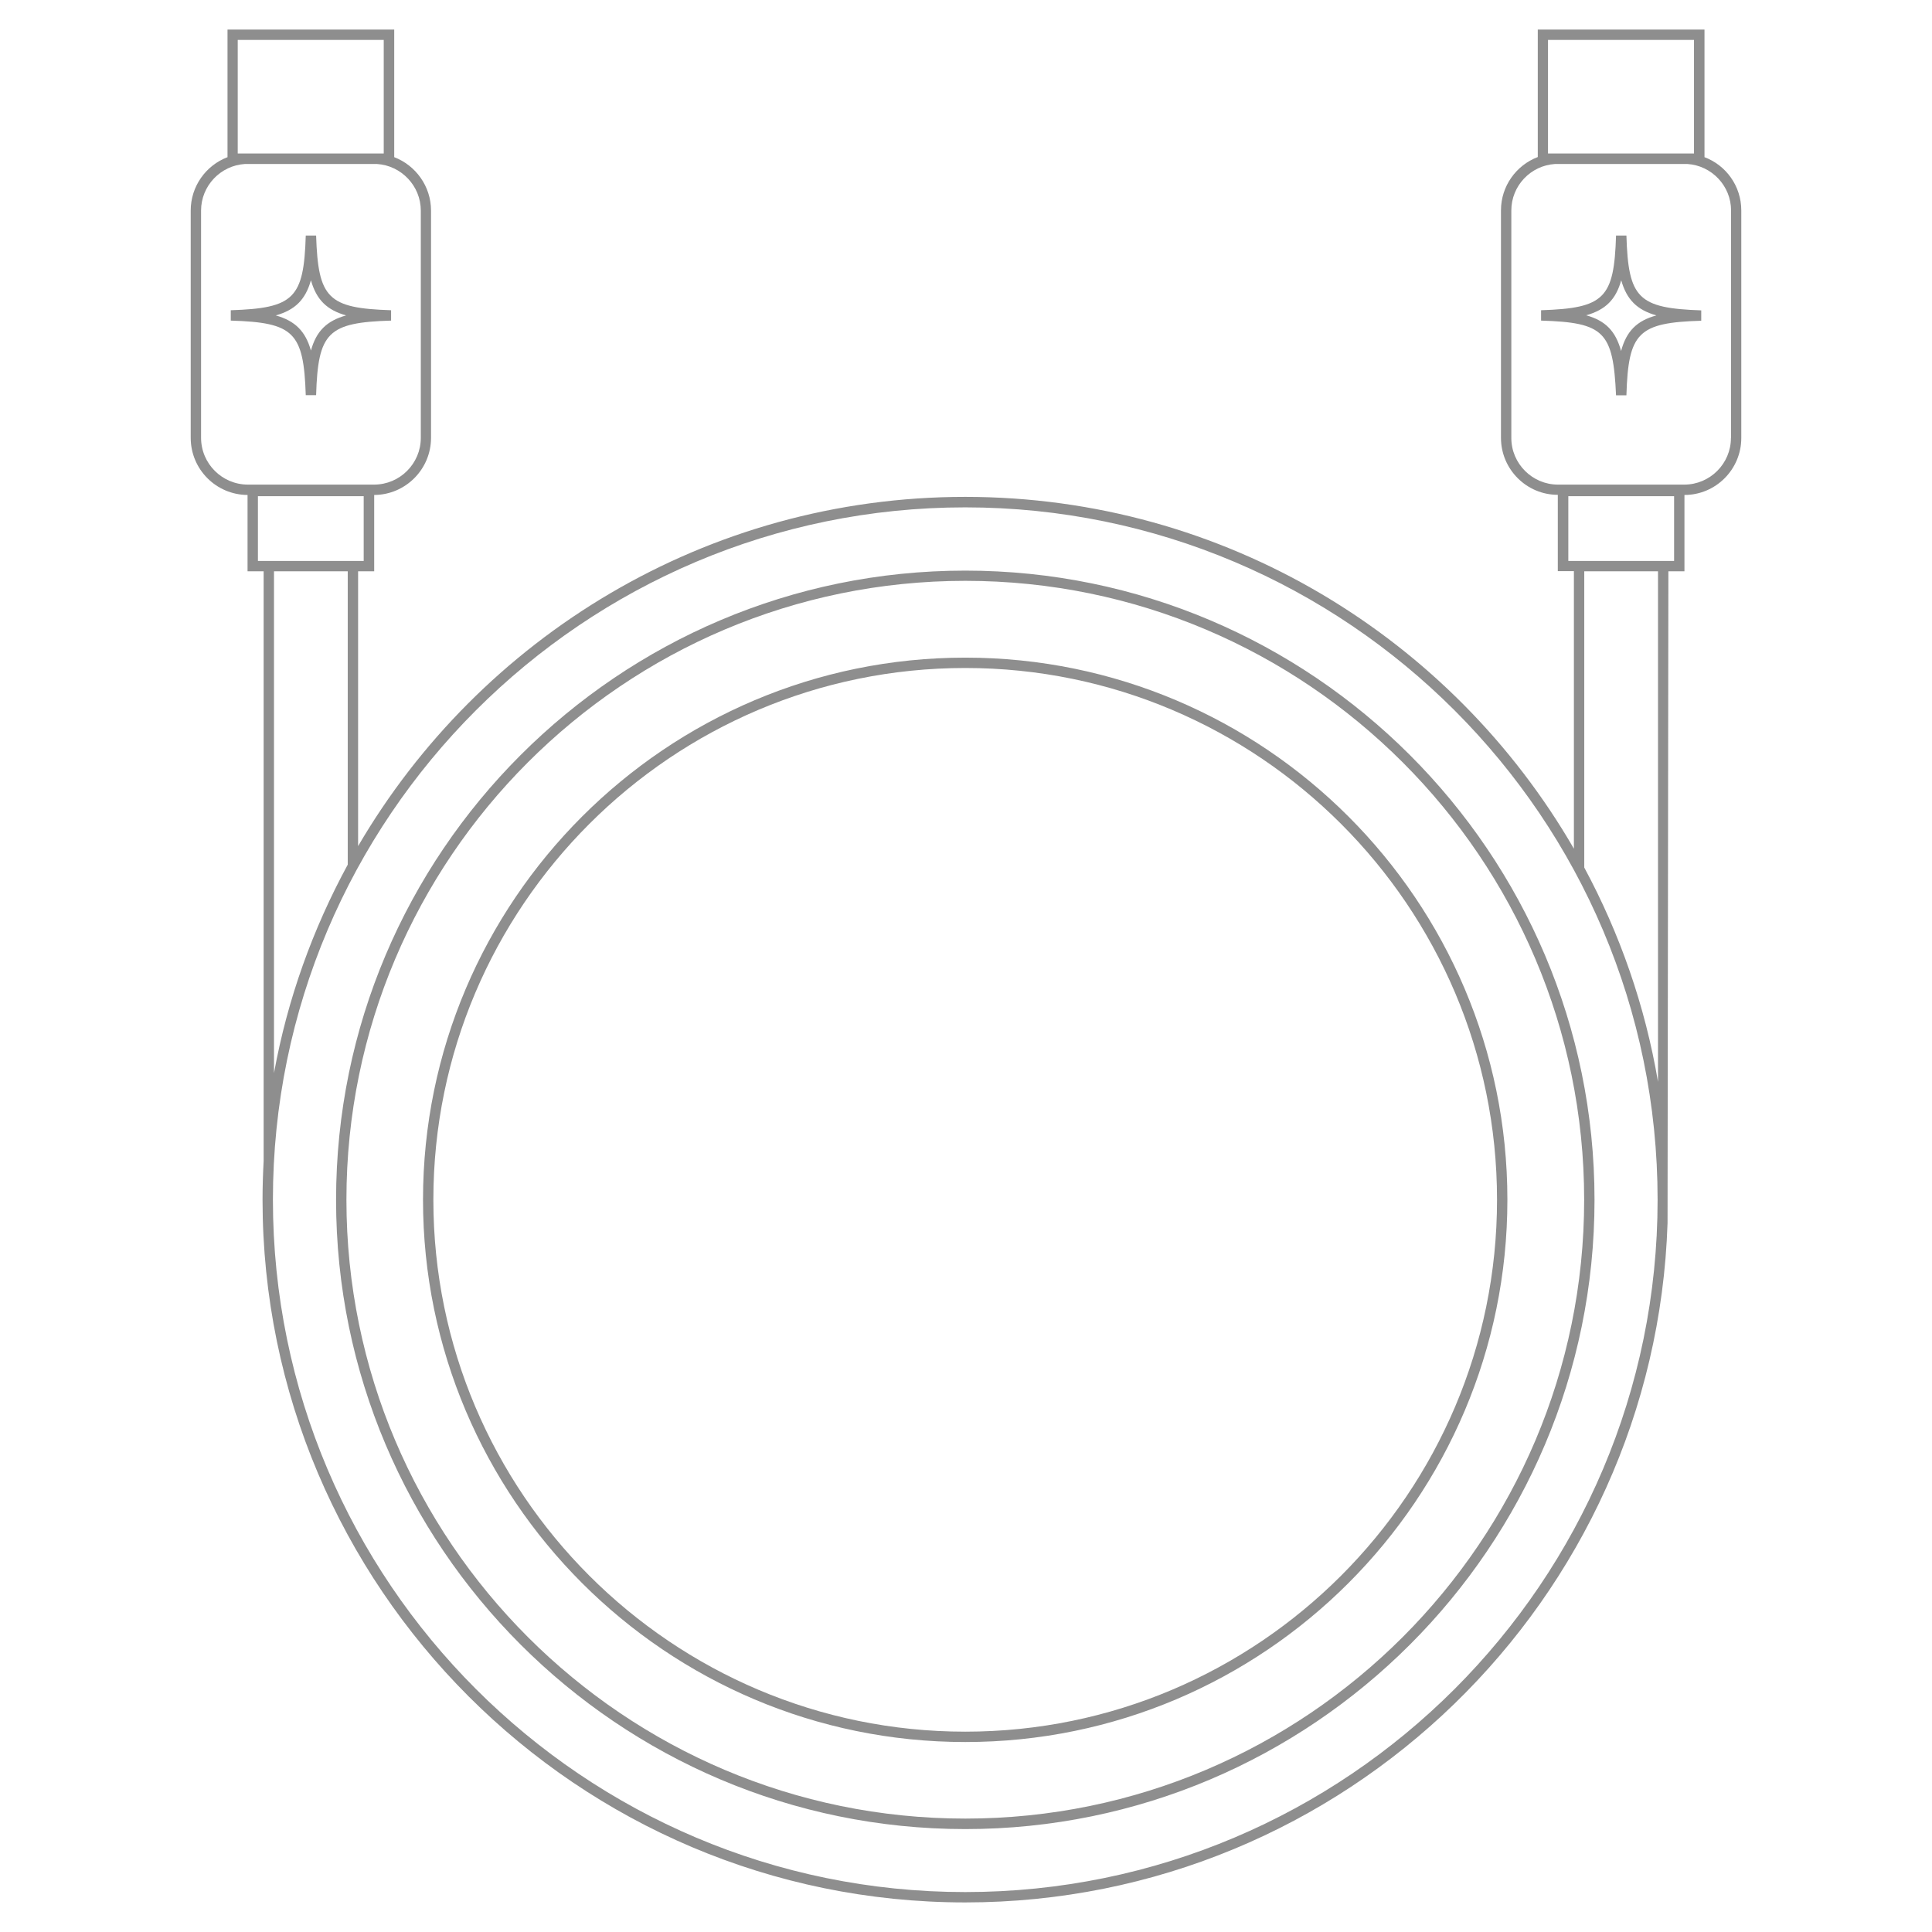 <svg width="100" height="100" viewBox="0 0 100 100" fill="none" xmlns="http://www.w3.org/2000/svg">
<path d="M49.964 29.535C32 29.535 17.395 44.147 17.395 62.104C17.395 80.061 32.007 94.673 49.964 94.673C67.92 94.673 82.532 80.061 82.532 62.104C82.532 44.147 67.92 29.535 49.964 29.535ZM49.964 94.13C32.303 94.13 17.931 79.757 17.931 62.097C17.931 44.437 32.303 30.064 49.964 30.064C67.624 30.064 81.996 44.437 81.996 62.097C81.996 79.757 67.624 94.13 49.964 94.13Z" fill="#8E8E8E"/>
<path d="M49.962 34.039C34.489 34.039 21.895 46.626 21.895 62.099C21.895 77.573 34.482 90.167 49.962 90.167C65.442 90.167 78.022 77.58 78.022 62.099C78.022 46.619 65.442 34.039 49.962 34.039ZM49.962 89.631C34.785 89.631 22.431 77.283 22.431 62.099C22.431 46.916 34.785 34.575 49.962 34.575C65.139 34.575 77.486 46.923 77.486 62.099C77.486 77.276 65.139 89.631 49.962 89.631Z" fill="#8E8E8E"/>
<path d="M88.224 8.135V1.531H79.595V8.128C78.48 8.552 77.69 9.631 77.69 10.887V22.663C77.69 24.286 79.01 25.612 80.632 25.612V29.563H81.465V43.929C75.171 33.049 63.41 25.718 49.961 25.718C36.57 25.718 24.85 32.992 18.535 43.795V29.57H19.368V25.619C20.991 25.612 22.31 24.286 22.31 22.663V10.901C22.31 9.638 21.513 8.559 20.405 8.135V1.531H11.776V8.135C10.661 8.559 9.871 9.638 9.871 10.901V22.663C9.871 24.293 11.191 25.612 12.813 25.619V29.57H13.646V60.093C13.611 60.757 13.589 61.427 13.589 62.097C13.589 82.149 29.902 98.469 49.961 98.469C69.611 98.469 85.677 82.805 86.312 63.304L86.355 29.57H87.187V25.619C88.81 25.619 90.129 24.293 90.129 22.67V10.894C90.129 9.631 89.339 8.552 88.224 8.135ZM80.131 2.067H87.681V7.945H87.342H80.463H80.124V2.067H80.131ZM12.312 2.067H19.862V7.945H19.516H12.651H12.305V2.067H12.312ZM10.407 22.656V10.901C10.407 9.617 11.416 8.566 12.679 8.488H19.509C20.772 8.566 21.781 9.624 21.781 10.901V22.663C21.781 23.997 20.695 25.083 19.361 25.083H12.835C11.494 25.083 10.407 23.997 10.407 22.656ZM13.646 29.034H13.35V25.683H18.825V29.034H18.535H13.646ZM17.999 29.57V44.754C16.193 48.078 14.881 51.704 14.182 55.542V29.57H17.999ZM49.961 97.933C30.206 97.933 14.126 81.86 14.126 62.097C14.126 42.334 30.198 26.261 49.961 26.261C69.724 26.261 85.797 42.341 85.797 62.097C85.797 81.853 69.724 97.933 49.961 97.933ZM85.818 29.57V55.994C85.148 52.043 83.836 48.31 82.001 44.903V29.57H85.818ZM86.651 29.034H86.362H81.472H81.176V25.683H86.651V29.034ZM89.593 22.67C89.593 23.997 88.507 25.083 87.18 25.083H80.639C79.313 25.083 78.226 23.997 78.226 22.67V10.894C78.226 9.617 79.228 8.566 80.491 8.488H87.335C88.591 8.566 89.6 9.617 89.6 10.894V22.67H89.593Z" fill="#8E8E8E"/>
<path d="M84.183 12.191H83.646C83.547 15.444 83.04 15.952 79.766 16.058V16.594C83.032 16.693 83.498 17.166 83.646 20.461H84.183C84.281 17.208 84.789 16.7 88.056 16.601V16.065C84.789 15.952 84.281 15.444 84.183 12.191ZM83.907 18.168C83.625 17.137 83.103 16.601 82.101 16.319C83.103 16.037 83.639 15.501 83.914 14.506C84.197 15.508 84.733 16.044 85.735 16.326C84.719 16.601 84.183 17.145 83.907 18.168Z" fill="#8E8E8E"/>
<path d="M15.826 20.454H16.362C16.461 17.201 16.969 16.693 20.243 16.594V16.058C16.976 15.952 16.468 15.451 16.362 12.191H15.826C15.727 15.444 15.219 15.952 11.945 16.058V16.594C15.212 16.693 15.72 17.194 15.826 20.454ZM16.094 14.506C16.376 15.508 16.913 16.044 17.914 16.326C16.905 16.608 16.369 17.145 16.094 18.146C15.812 17.145 15.276 16.608 14.274 16.326C15.276 16.044 15.812 15.508 16.094 14.506Z" fill="#8E8E8E"/>
</svg>
